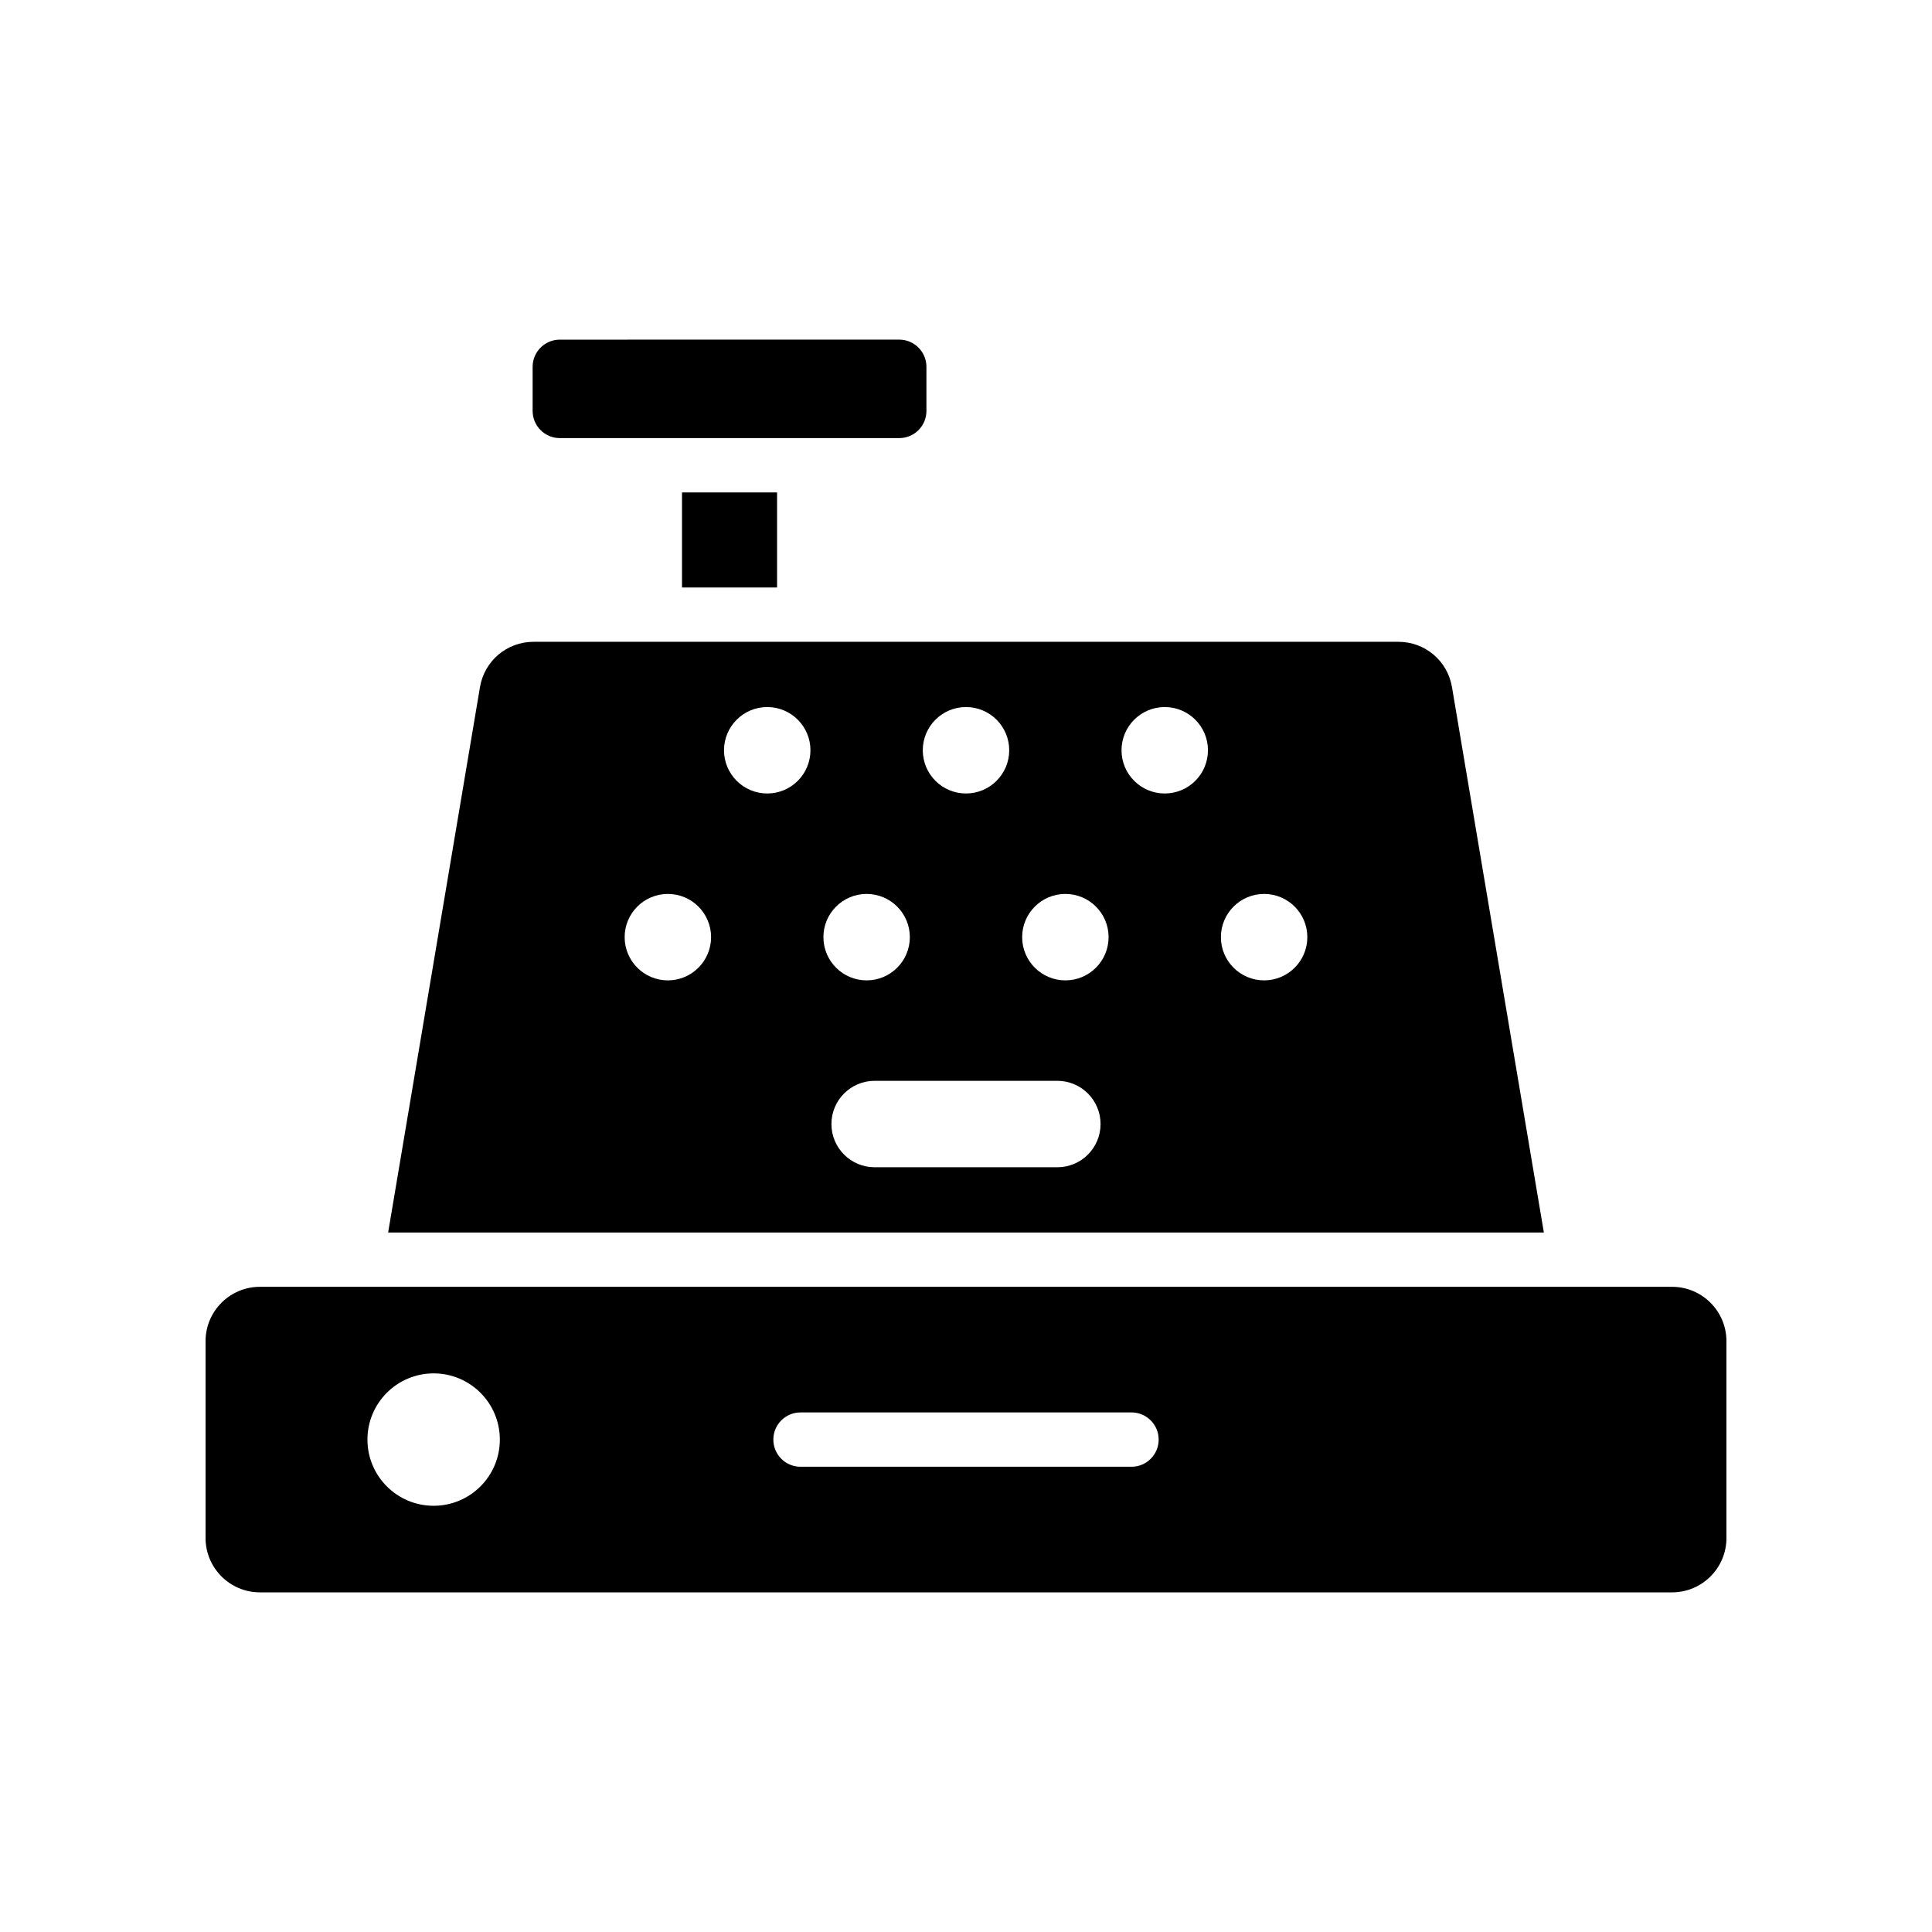 <?xml version="1.0" encoding="UTF-8"?>
<!-- Uploaded to: SVG Repo, www.svgrepo.com, Generator: SVG Repo Mixer Tools -->
<svg fill="#000000" width="800px" height="800px" version="1.1" viewBox="144 144 512 512" xmlns="http://www.w3.org/2000/svg">
 <g>
  <path d="m292.35 260.1h89.969c3.973 0 7.195-3.227 7.195-7.199v-11.695c0-3.973-3.227-7.199-7.195-7.199l-89.969 0.004c-3.973 0-7.199 3.227-7.199 7.199v11.695c0.004 3.969 3.231 7.195 7.199 7.195z"/>
  <path d="m324.74 274.5h25.191v25.191h-25.191z"/>
  <path d="m587.13 485.02h-374.26c-7.938 0-14.395 6.461-14.395 14.395v52.18c0 7.934 6.461 14.395 14.395 14.395h374.26c7.934 0 14.395-6.457 14.395-14.391v-52.184c0-7.934-6.461-14.395-14.395-14.395zm-328.21 58.027c-9.688 0-17.543-7.856-17.543-17.543s7.856-17.543 17.543-17.543 17.543 7.856 17.543 17.543c0 9.691-7.856 17.543-17.543 17.543zm184.94-10.344h-87.715c-3.977 0-7.199-3.219-7.199-7.199 0-3.977 3.219-7.195 7.199-7.195h87.715c3.977 0 7.199 3.219 7.199 7.195 0 3.981-3.219 7.199-7.199 7.199z"/>
  <path d="m528.79 326.09c-1.168-6.957-7.141-12.004-14.191-12.004h-229.2c-7.055 0-13.031 5.047-14.199 12.004l-24.34 144.54h306.28zm-128.79 5.285c6.324 0 11.453 5.125 11.453 11.453 0 6.324-5.129 11.453-11.453 11.453s-11.453-5.129-11.453-11.453 5.125-11.453 11.453-11.453zm-79.008 72.434c-6.324 0-11.453-5.129-11.453-11.453 0-6.324 5.125-11.453 11.453-11.453 6.324 0 11.453 5.129 11.453 11.453-0.004 6.324-5.129 11.453-11.453 11.453zm26.332-49.527c-6.324 0-11.453-5.129-11.453-11.453s5.129-11.453 11.453-11.453 11.453 5.125 11.453 11.453c0 6.324-5.125 11.453-11.453 11.453zm26.34 26.621c6.324 0 11.453 5.129 11.453 11.453 0 6.324-5.125 11.453-11.453 11.453-6.324 0-11.453-5.129-11.453-11.453 0-6.324 5.125-11.453 11.453-11.453zm61.996 60.98c0 6.324-5.129 11.453-11.453 11.453h-48.418c-6.324 0-11.453-5.129-11.453-11.453 0-6.324 5.129-11.453 11.453-11.453h48.418c6.324 0 11.453 5.129 11.453 11.453zm-9.324-38.074c-6.324 0-11.453-5.129-11.453-11.453 0-6.324 5.129-11.453 11.453-11.453 6.324 0 11.453 5.129 11.453 11.453-0.004 6.324-5.129 11.453-11.453 11.453zm26.332-49.527c-6.324 0-11.453-5.129-11.453-11.453s5.129-11.453 11.453-11.453 11.453 5.125 11.453 11.453c0 6.324-5.125 11.453-11.453 11.453zm26.336 49.527c-6.324 0-11.453-5.129-11.453-11.453 0-6.324 5.129-11.453 11.453-11.453 6.324 0 11.453 5.129 11.453 11.453 0 6.324-5.125 11.453-11.453 11.453z"/>
 </g>
</svg>